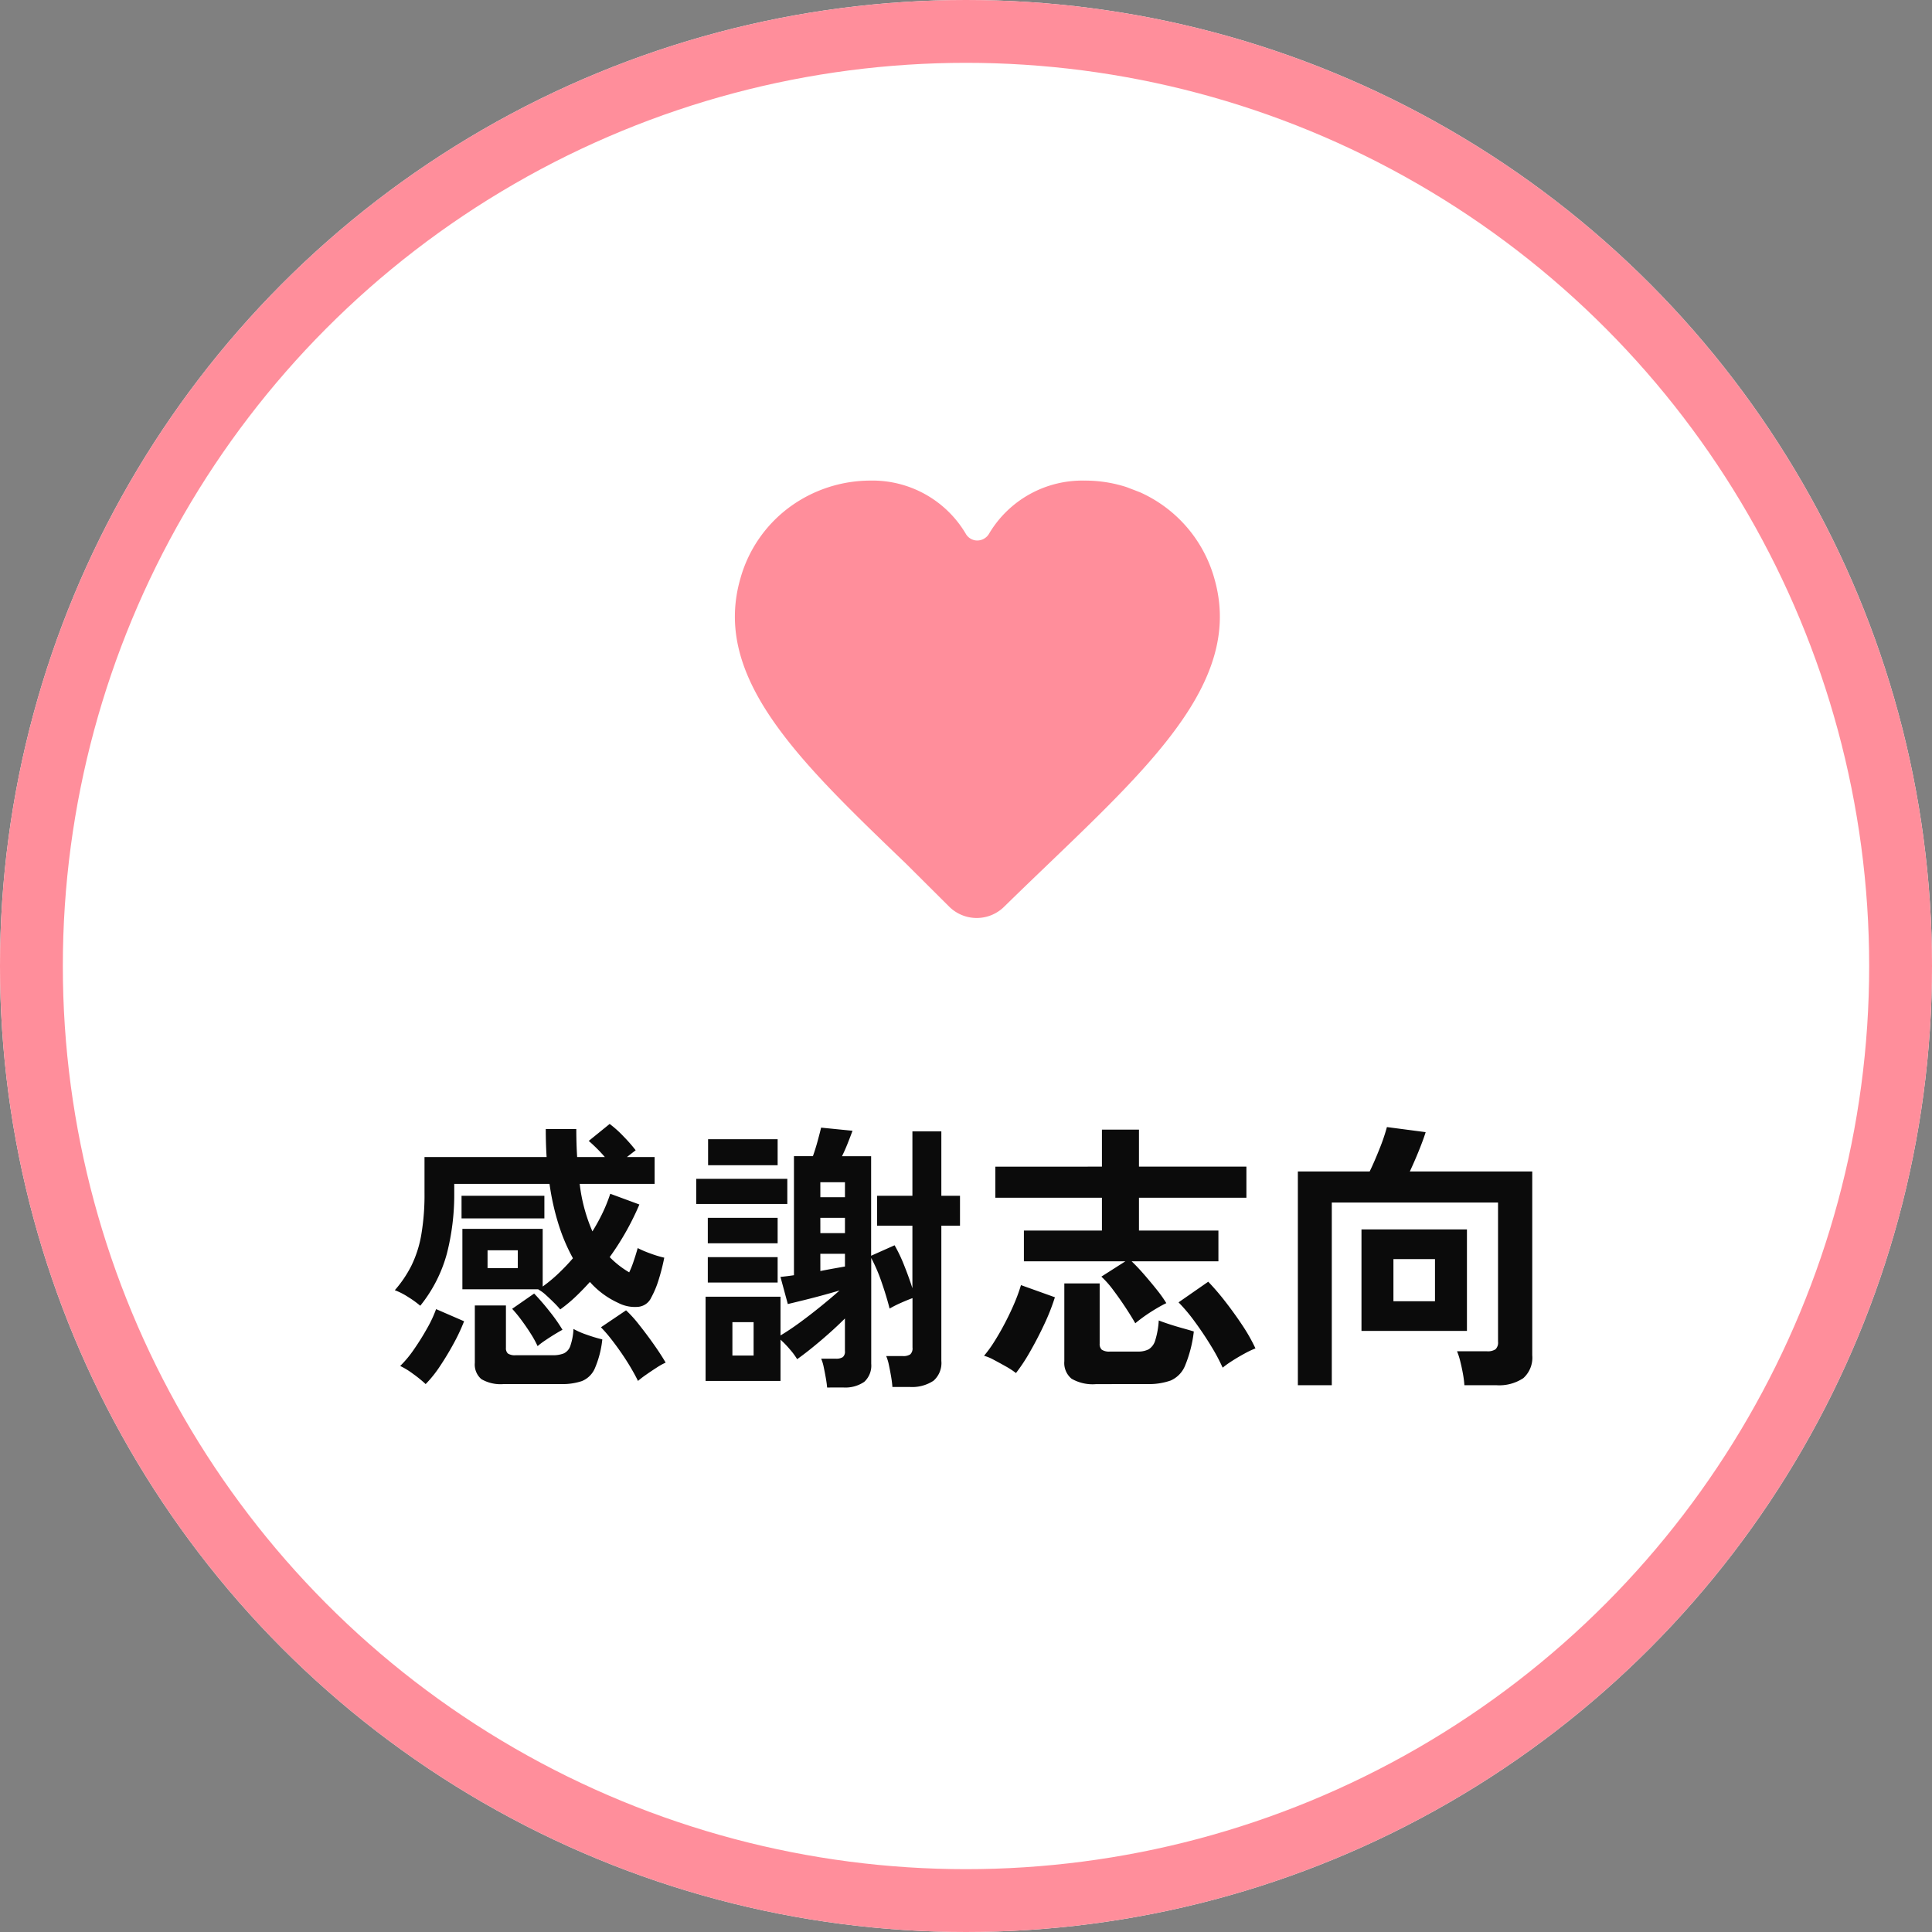 <svg xmlns="http://www.w3.org/2000/svg" xmlns:xlink="http://www.w3.org/1999/xlink" width="123" height="123" viewBox="0 0 123 123">
  <rect x="0" y="0" width="123" height="123" fill="#808080" stroke="none"/>
  <defs>
    <clipPath id="clip-path">
      <rect id="Rectangle_5325" data-name="Rectangle 5325" width="30" height="29.194" fill="#ff8e9b"/>
    </clipPath>
  </defs>
  <g id="Group_1096" data-name="Group 1096" transform="translate(-231 -1391)">
    <g id="Ellipse_5378" data-name="Ellipse 5378" transform="translate(231 1391)" fill="#fff" stroke="#ff8e9b" stroke-width="4">
      <circle cx="61.5" cy="61.5" r="61.5" stroke="none"/>
      <circle cx="61.5" cy="61.5" r="59.5" fill="none"/>
    </g>
    <path id="Path_6065" data-name="Path 6065" d="M-26.334-3.636a5.486,5.486,0,0,0-.4-.432q-.252-.252-.513-.486A2.251,2.251,0,0,0-27.72-4.9v-.018h-4.842V-8.766h5.112v3.672a9.414,9.414,0,0,0,.99-.819,13.228,13.228,0,0,0,.936-.981,11.766,11.766,0,0,1-.891-2.079,15.934,15.934,0,0,1-.6-2.655h-6.066v.558a15.174,15.174,0,0,1-.468,3.879A9.048,9.048,0,0,1-35.244-3.87a6.268,6.268,0,0,0-.774-.558,4.347,4.347,0,0,0-.846-.432,7.483,7.483,0,0,0,1.053-1.557,7.247,7.247,0,0,0,.63-1.962,15.1,15.1,0,0,0,.207-2.691v-2.268H-27.2q-.054-.846-.054-1.782h1.944q0,.936.054,1.782h1.764a10.217,10.217,0,0,0-1.026-1.026l1.332-1.08a6.942,6.942,0,0,1,.882.792,10.389,10.389,0,0,1,.774.882l-.558.432h1.764v1.71h-4.77a10.65,10.65,0,0,0,.81,3.024,11.9,11.9,0,0,0,.648-1.179A9.862,9.862,0,0,0-23.148-11l1.854.684a17.187,17.187,0,0,1-1.89,3.348,5.858,5.858,0,0,0,1.242.972,5.848,5.848,0,0,0,.279-.7q.153-.45.261-.846a6.718,6.718,0,0,0,.828.351,6.713,6.713,0,0,0,.864.261,13.13,13.13,0,0,1-.387,1.5,5.947,5.947,0,0,1-.441,1.035,1.011,1.011,0,0,1-.837.594,2.3,2.3,0,0,1-1.269-.252,5.388,5.388,0,0,1-1.8-1.332q-.45.5-.918.945A9.3,9.3,0,0,1-26.334-3.636Zm-3.6,4.752A2.415,2.415,0,0,1-31.356.8,1.218,1.218,0,0,1-31.77-.234V-3.888h1.98v2.7a.452.452,0,0,0,.126.36.821.821,0,0,0,.5.108h2.34a1.84,1.84,0,0,0,.72-.117.811.811,0,0,0,.414-.477,3.856,3.856,0,0,0,.2-1.08,5.114,5.114,0,0,0,.873.378,9.193,9.193,0,0,0,.963.288A6.32,6.32,0,0,1-24.138.135a1.52,1.52,0,0,1-.819.792,3.888,3.888,0,0,1-1.323.189Zm-4.968,0a8.069,8.069,0,0,0-.81-.657,4.819,4.819,0,0,0-.81-.495A7.007,7.007,0,0,0-35.64-1.1q.45-.648.837-1.341a7.749,7.749,0,0,0,.567-1.215l1.782.774A11.8,11.8,0,0,1-33.1-1.5q-.414.765-.882,1.467A7.569,7.569,0,0,1-34.9,1.116Zm13.518-.2Q-21.546.576-21.825.1t-.621-.972q-.342-.495-.684-.927a8.249,8.249,0,0,0-.612-.7l1.6-1.08a7.7,7.7,0,0,1,.837.927q.477.6.936,1.251t.747,1.152a3.937,3.937,0,0,0-.567.315q-.351.225-.684.459A5.665,5.665,0,0,0-21.384.918ZM-32.616-9.432v-1.44h5.274v1.44ZM-27.774-1.3a6.567,6.567,0,0,0-.441-.8q-.279-.441-.594-.864a8.271,8.271,0,0,0-.585-.711l1.4-.972a15.173,15.173,0,0,1,1.008,1.17A10.147,10.147,0,0,1-26.19-2.34q-.108.054-.423.243t-.648.414A4.863,4.863,0,0,0-27.774-1.3ZM-30.96-6.264h1.926V-7.4H-30.96Zm21.618,7.6Q-9.36,1.1-9.423.738t-.135-.7A2.681,2.681,0,0,0-9.72-.5h.936a.76.76,0,0,0,.441-.1A.456.456,0,0,0-8.208-.99V-3.06q-.666.666-1.512,1.386T-11.25-.468a4.325,4.325,0,0,0-.459-.621,6.016,6.016,0,0,0-.6-.621V.918h-4.77V-4.446h4.77V-1.98q.576-.342,1.251-.837T-9.72-3.852q.666-.54,1.17-.99-.486.144-1.08.306t-1.179.306q-.585.144-1.035.252l-.468-1.728q.18-.018.4-.045t.459-.063v-7.578h1.206q.162-.45.306-.981t.216-.837l2,.2q-.126.342-.3.783t-.369.837h1.854v6.336l1.494-.666a9.686,9.686,0,0,1,.612,1.287q.306.765.522,1.449V-8.964h-2.25v-1.908h2.25v-4.1H-2.07v4.1H-.882v1.908H-2.07v8.6a1.5,1.5,0,0,1-.5,1.269A2.462,2.462,0,0,1-4.086,1.3h-1.1Q-5.2,1.044-5.265.657T-5.409-.1A2.976,2.976,0,0,0-5.58-.666h1.062A.791.791,0,0,0-4.05-.774a.518.518,0,0,0,.144-.432v-3.15q-.342.126-.747.306a7.085,7.085,0,0,0-.711.36q-.2-.792-.513-1.692a10.517,10.517,0,0,0-.657-1.53V-.18A1.4,1.4,0,0,1-6.975.972a2.127,2.127,0,0,1-1.359.36ZM-17.676-10.35v-1.6h5.8v1.6Zm.756-2.466v-1.656h4.428v1.656Zm-.018,7.47v-1.62h4.446v1.62Zm0-2.5v-1.62h4.446v1.62ZM-15.372-.7h1.35V-2.826h-1.35Zm5.6-7.794h1.566v-.972H-9.774Zm0-2.286h1.566v-.954H-9.774Zm0,4.7q.45-.09.855-.162l.711-.126v-.81H-9.774Zm20.052,3.33q-.234-.414-.612-.99T8.874-4.869a6.037,6.037,0,0,0-.756-.855L9.648-6.7H3.186V-8.658H8.154v-2.088H1.368v-1.98H8.154v-2.358h2.358v2.358h6.84v1.98h-6.84v2.088H15.57V-6.7H10.044q.378.36.8.846t.81.972a8.094,8.094,0,0,1,.6.846q-.27.126-.648.351t-.738.477Q10.512-2.952,10.278-2.754Zm-2.5,3.87A2.679,2.679,0,0,1,6.219.774,1.3,1.3,0,0,1,5.76-.342v-4.95H8.01v3.834a.488.488,0,0,0,.135.387.852.852,0,0,0,.531.117H10.44a1.434,1.434,0,0,0,.693-.144,1,1,0,0,0,.414-.567,5.3,5.3,0,0,0,.225-1.269q.27.108.684.243t.837.252q.423.117.711.207a8.13,8.13,0,0,1-.558,2.178,1.748,1.748,0,0,1-.918.945,4.167,4.167,0,0,1-1.494.225ZM15.84.072a12.24,12.24,0,0,0-.747-1.395q-.477-.783-1.026-1.53a10.793,10.793,0,0,0-1.035-1.233L14.922-5.4a15.691,15.691,0,0,1,1.089,1.269q.567.729,1.08,1.5a11.162,11.162,0,0,1,.837,1.476,5.779,5.779,0,0,0-.7.333q-.414.225-.792.468A6.156,6.156,0,0,0,15.84.072ZM2.682.414a5.3,5.3,0,0,0-.648-.423q-.4-.225-.774-.423A2.75,2.75,0,0,0,.648-.684a7.957,7.957,0,0,0,.675-.936q.351-.558.684-1.2T2.6-4.077a10.9,10.9,0,0,0,.4-1.107l2.16.774A13.476,13.476,0,0,1,4.5-2.727Q4.068-1.8,3.582-.954A11.282,11.282,0,0,1,2.682.414Zm17.946.774V-12.42H25.2q.306-.63.63-1.449a12.111,12.111,0,0,0,.468-1.377l2.466.324q-.144.468-.432,1.179t-.576,1.323H35.55V-.72A1.751,1.751,0,0,1,34.983.738a2.772,2.772,0,0,1-1.737.45H31.23a6.215,6.215,0,0,0-.09-.711q-.072-.405-.171-.8a4.38,4.38,0,0,0-.207-.648H32.67a.894.894,0,0,0,.54-.126.59.59,0,0,0,.162-.486V-10.44H22.788V1.188Zm4.05-3.456V-8.73h6.714v6.462Zm2.034-1.89h2.646V-6.84H26.712Z" transform="translate(293 1478)" fill="#0b0b0b"/>
    <g id="Group_1098" data-name="Group 1098" transform="translate(283.205 1414.52) rotate(21)">
      <g id="Group_918" data-name="Group 918" clip-path="url(#clip-path)">
        <path id="Path_5553" data-name="Path 5553" d="M5.51,5.465A8.712,8.712,0,0,0,1.428,8.733,8.468,8.468,0,0,0,.039,14.251c.263,2.991,1.875,5.413,5.072,7.623,2.917,2.017,6.794,3.65,11.283,5.541l3.537,1.566A2.487,2.487,0,0,0,23.2,27.74c.569-1.244,1.131-2.439,1.65-3.543l.018-.038c2.07-4.405,3.858-8.212,4.677-11.66.9-3.782.476-6.662-1.33-9.062A8.532,8.532,0,0,0,18.27.568,6.9,6.9,0,0,0,13.8,5.879a.873.873,0,0,1-.639.73.854.854,0,0,1-.758-.176A6.9,6.9,0,0,0,5.51,5.465" transform="translate(0 0)" fill="#ff8e9b"/>
      </g>
    </g>
  </g>
</svg>
